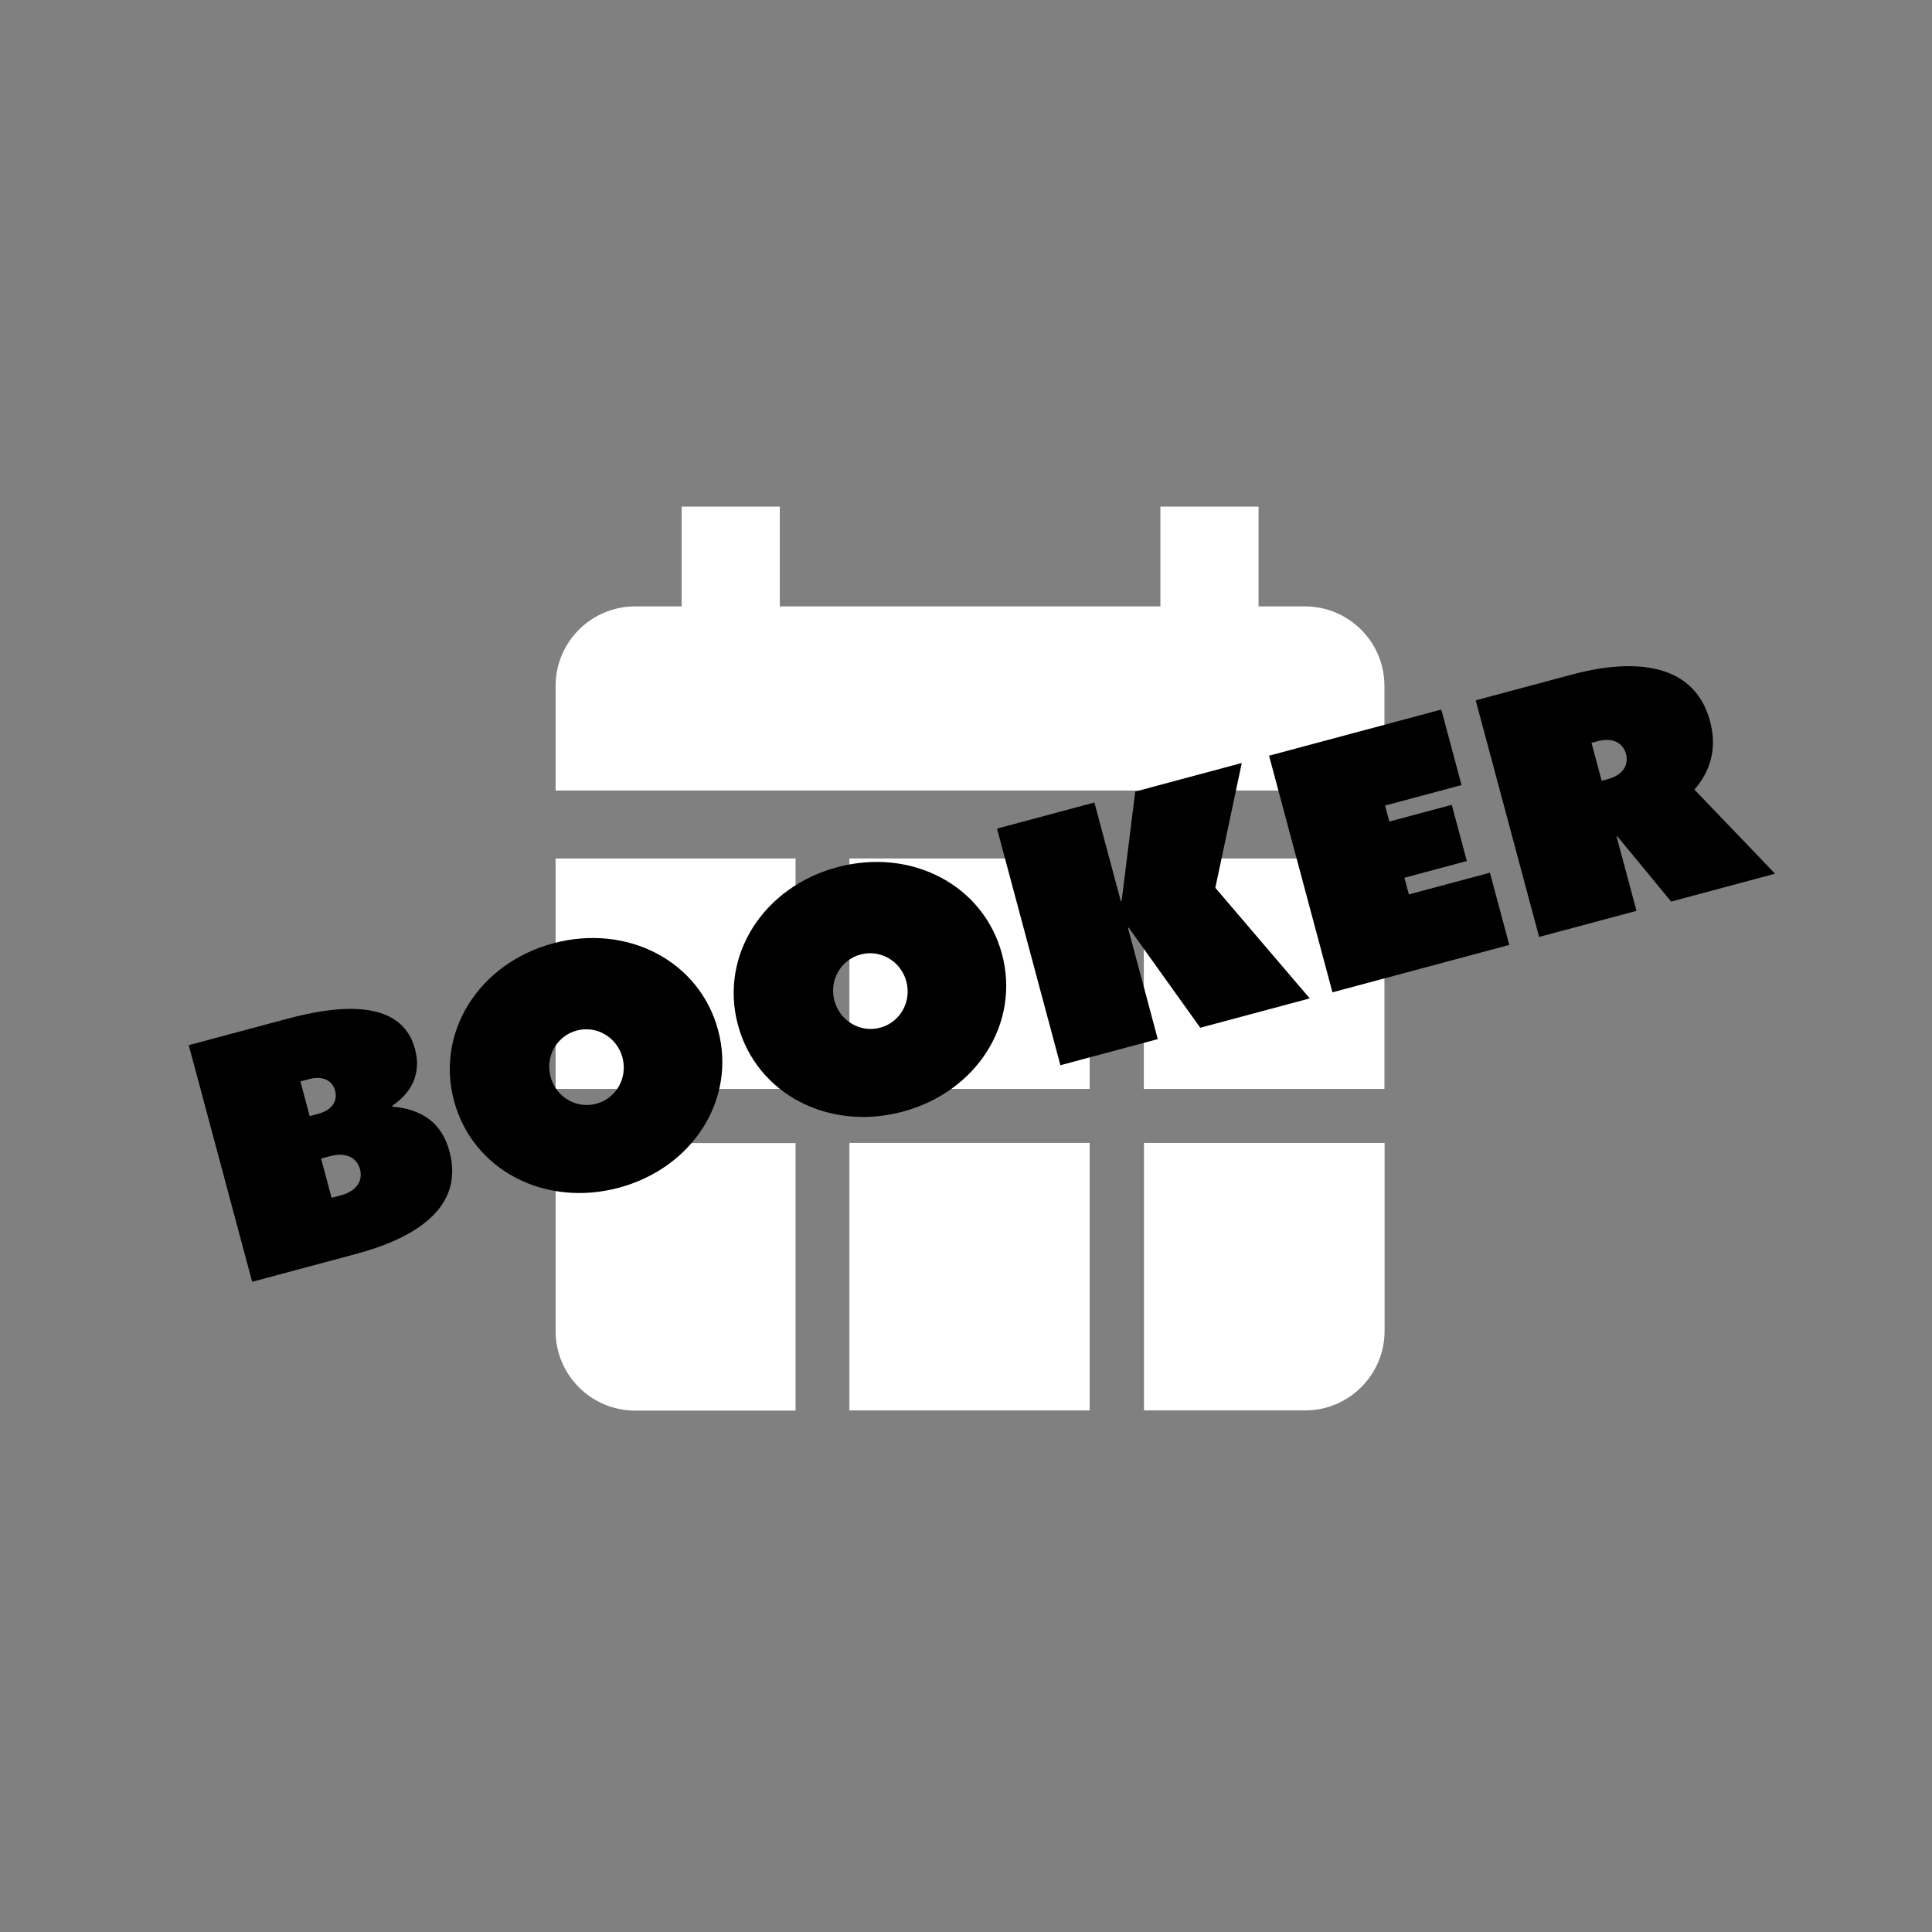 <svg width="120" height="120" viewBox="0 0 120 120" fill="none" xmlns="http://www.w3.org/2000/svg">
<rect x="0" y="0" width="120" height="120" fill="#808080" stroke="none"/>
<path d="M81.056 37.664H78.171V31.466H72.075V37.664H48.435V31.466H42.339V37.664H39.454C36.722 37.664 34.51 39.876 34.51 42.608V49.101H85.99V42.608C85.99 39.876 83.778 37.664 81.046 37.664H81.056Z" fill="white"/>
<path d="M67.681 53.322H52.757V67.634H67.681V53.322Z" fill="white"/>
<path d="M67.681 70.988H52.757V87.604H67.681V70.988Z" fill="white"/>
<path d="M85.99 53.322H71.045V67.634H85.99V53.322Z" fill="white"/>
<path d="M71.045 87.604H81.056C83.788 87.604 86 85.392 86 82.66V70.988H71.055V87.604H71.045Z" fill="white"/>
<path d="M34.51 82.67C34.51 85.402 36.722 87.615 39.454 87.615H49.414V70.998H34.51V82.67Z" fill="white"/>
<path d="M49.414 53.322H34.51V67.634H49.414V53.322Z" fill="white"/>
<path d="M11.724 64.918L15.662 79.614L22.117 77.884C25.507 76.976 28.892 75.155 27.919 71.522C27.434 69.715 26.192 68.895 24.364 68.732L24.354 68.691C25.568 67.866 26.185 66.678 25.777 65.155C24.924 61.968 20.92 62.454 17.855 63.275L11.724 64.918ZM19.784 69.176L19.236 69.323L18.659 67.171L19.207 67.024C20.06 66.796 20.647 67.117 20.815 67.747C20.978 68.356 20.657 68.942 19.784 69.176ZM21.184 74.24L20.596 74.398L19.943 71.962L20.532 71.804C21.506 71.543 22.175 71.929 22.36 72.62C22.545 73.31 22.179 73.973 21.184 74.24ZM28.201 68.378C29.349 72.662 33.828 75.007 38.436 73.773C43.044 72.538 45.75 68.267 44.603 63.984C43.455 59.701 38.975 57.355 34.368 58.589C29.76 59.824 27.053 64.095 28.201 68.378ZM34.196 66.881C33.859 65.622 34.582 64.341 35.82 64.009C37.058 63.677 38.325 64.426 38.662 65.684C38.999 66.943 38.276 68.224 37.038 68.556C35.8 68.888 34.533 68.139 34.196 66.881ZM45.833 63.654C46.981 67.937 51.461 70.283 56.068 69.048C60.676 67.814 63.383 63.542 62.235 59.259C61.087 54.976 56.608 52.63 52 53.865C47.392 55.099 44.686 59.371 45.833 63.654ZM51.828 62.156C51.491 60.898 52.214 59.616 53.452 59.285C54.69 58.953 55.957 59.701 56.294 60.96C56.632 62.218 55.909 63.5 54.671 63.831C53.432 64.163 52.166 63.415 51.828 62.156ZM61.925 51.466L65.863 66.163L71.912 64.542L70.063 57.64L70.098 57.609L74.551 63.835L81.351 62.013L75.486 55.143L77.129 47.392L70.512 49.166L69.663 55.985L69.617 55.976L67.975 49.845L61.925 51.466ZM78.824 46.938L82.762 61.635L93.744 58.692L92.542 54.206L87.508 55.555L87.23 54.52L91.107 53.481L90.172 49.989L86.295 51.028L86.028 50.034L90.778 48.761L89.522 44.072L78.824 46.938ZM95.597 58.195L101.646 56.575L100.406 51.946L100.447 51.936L103.798 55.998L110.253 54.268L105.241 49.041C106.226 47.928 106.671 46.504 106.215 44.799C105.143 40.8 100.835 41.041 97.668 41.889L91.659 43.499L95.597 58.195ZM99.482 48.496L98.851 46.141L99.236 46.038C100.19 45.782 100.814 46.159 100.993 46.829C101.167 47.478 100.842 48.131 99.867 48.392L99.482 48.496Z" fill="black"/>
</svg>
